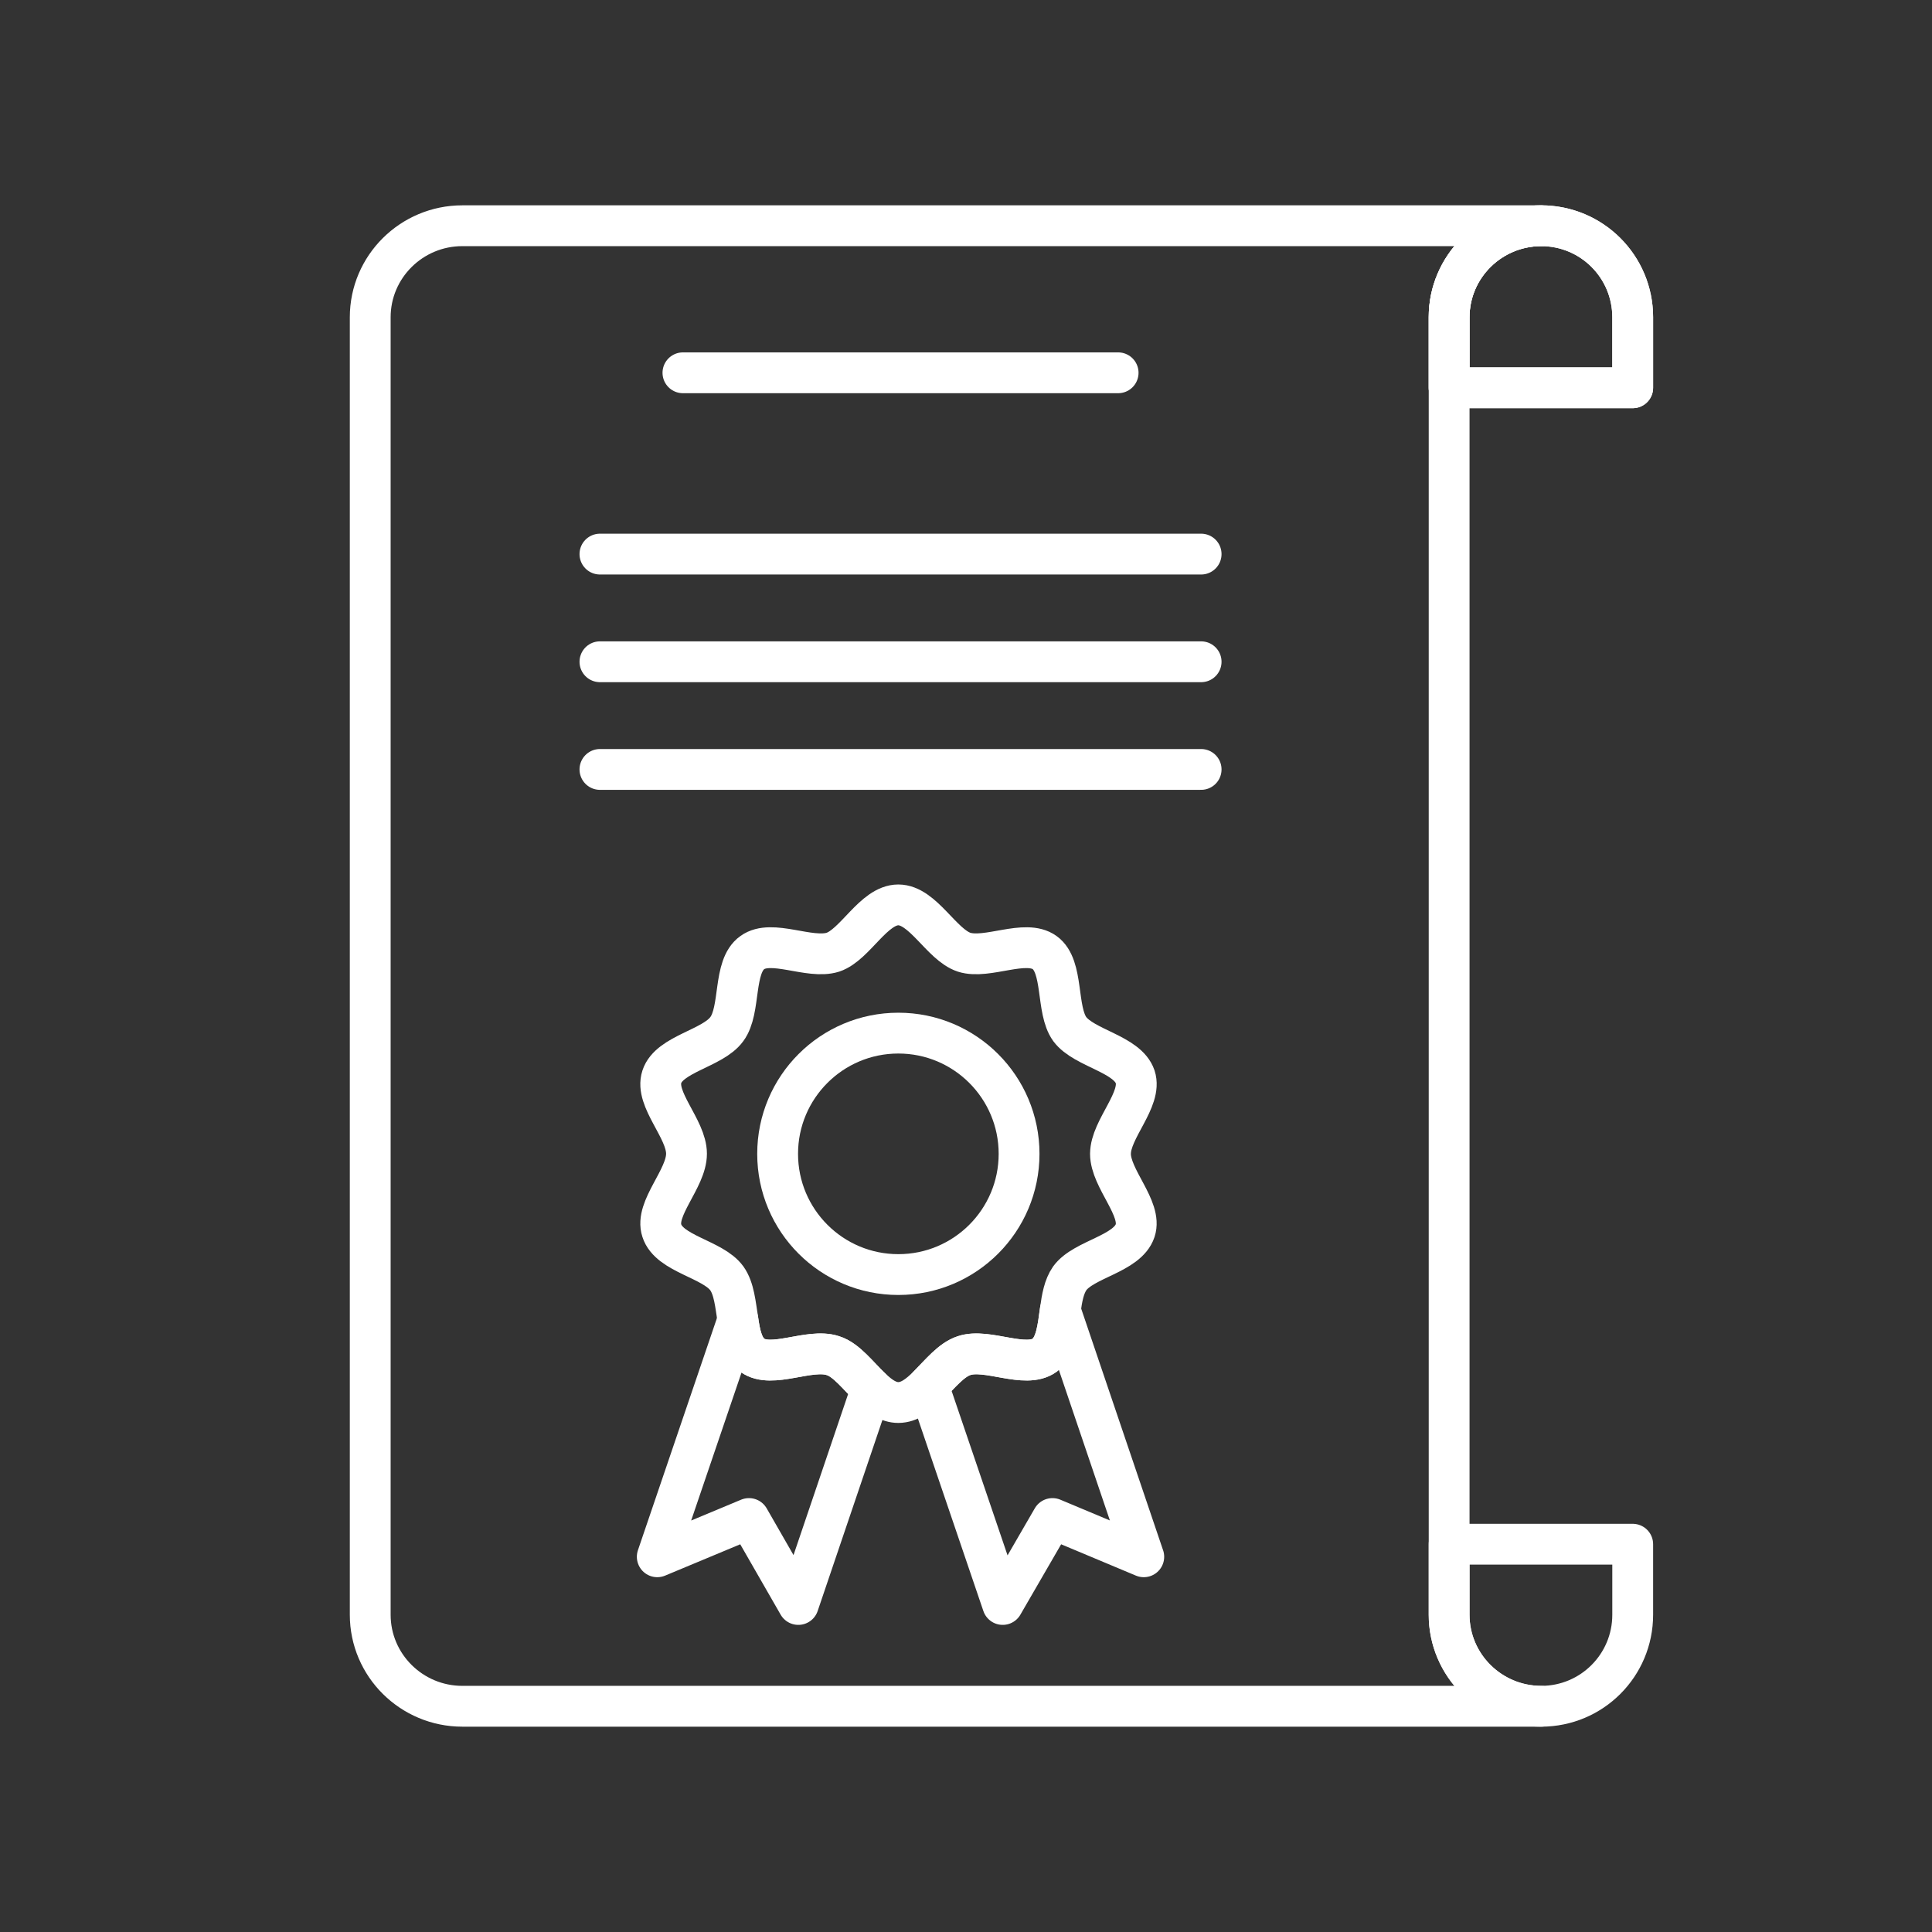 <svg viewBox="0 0 700 700" version="1.1" xmlns="http://www.w3.org/2000/svg" id="Layer_1">
  
  <rect x="0" y="0" width="700" height="700" fill="#333333" stroke="none"/>
  
  <defs>
    <style>
      .st0 {
        fill: none;
        stroke: #fff;
        stroke-linecap: round;
        stroke-linejoin: round;
        stroke-width: 14.79px;
      }
    </style>
  </defs>
  <g>
    <path d="M591.56,559.5v25.55c0,18.34-14.82,33.16-33.16,33.16s-33.36-14.82-33.36-33.16v-25.55h66.52Z" class="st0"></path>
    <path d="M558.4,618.21H167.5c-18.34,0-33.36-14.82-33.36-33.16V114.95c0-18.34,15.02-33.16,33.36-33.16h390.91c-18.34,0-33.36,14.83-33.36,33.16v470.1c0,18.34,15.02,33.16,33.36,33.16Z" class="st0"></path>
    <path d="M591.56,114.95v25.55h-66.52v-25.55c0-18.34,15.02-33.16,33.36-33.16s33.16,14.83,33.16,33.16Z" class="st0"></path>
    <path d="M591.56,114.95v25.55h-66.52v-25.55c0-18.34,15.02-33.16,33.36-33.16s33.16,14.83,33.16,33.16Z" class="st0"></path>
  </g>
  <g>
    <g>
      <path d="M315.77,503.1l-26.52,78.23-17.88-31.14-33.23,13.86,29.21-85.83c.74,5.36,1.79,10.28,5.21,12.81,7,5.07,20.71-2.68,29.21.15,4.92,1.49,9.24,7.45,14.01,11.92Z" class="st0"></path>
      <path d="M414.41,564.05l-33.08-13.86-18.03,31.14-26.97-79.27c4.32-4.32,8.35-9.39,12.96-10.88,8.34-2.83,22.2,4.92,29.2-.15,4.17-3.13,4.77-9.83,5.66-16.24l30.25,89.25Z" class="st0"></path>
    </g>
    <g>
      <path d="M402.34,418.02c0,9.09,11.62,19.82,8.94,27.86-2.83,8.49-18.63,10.28-23.69,17.28-2.09,2.98-2.83,7.15-3.43,11.62-.89,6.41-1.49,13.11-5.66,16.24-7,5.07-20.86-2.68-29.2.15-4.62,1.49-8.64,6.56-12.96,10.88-3.43,3.43-6.85,6.11-10.88,6.11-3.58,0-6.71-2.24-9.68-5.07-4.77-4.47-9.09-10.43-14.01-11.92-8.49-2.83-22.2,4.92-29.21-.15-3.43-2.53-4.47-7.45-5.21-12.81-.89-5.51-1.34-11.32-4.02-15.05-5.07-7-20.86-8.79-23.54-17.28-2.68-8.05,8.94-18.77,8.94-27.86s-11.62-19.67-8.94-27.86c2.68-8.34,18.48-10.28,23.54-17.29,5.21-7,2.09-22.65,9.24-27.72,7-5.07,20.71,2.53,29.21-.15,8.05-2.68,14.75-17.14,23.69-17.14s15.65,14.45,23.84,17.14c8.34,2.68,22.2-4.92,29.2.15,7,5.07,4.02,20.71,9.09,27.72,5.22,7,20.86,8.94,23.69,17.29,2.68,8.2-8.94,18.92-8.94,27.86Z" class="st0"></path>
      <circle r="43.74" cy="418.06" cx="325.49" class="st0"></circle>
    </g>
  </g>
  <line y2="135.07" x2="405.12" y1="135.07" x1="247.44" class="st0"></line>
  <line y2="200.76" x2="435.19" y1="200.76" x1="217.37" class="st0"></line>
  <line y2="239.77" x2="435.19" y1="239.77" x1="217.37" class="st0"></line>
  <line y2="278.78" x2="435.19" y1="278.78" x1="217.37" class="st0"></line>
</svg>